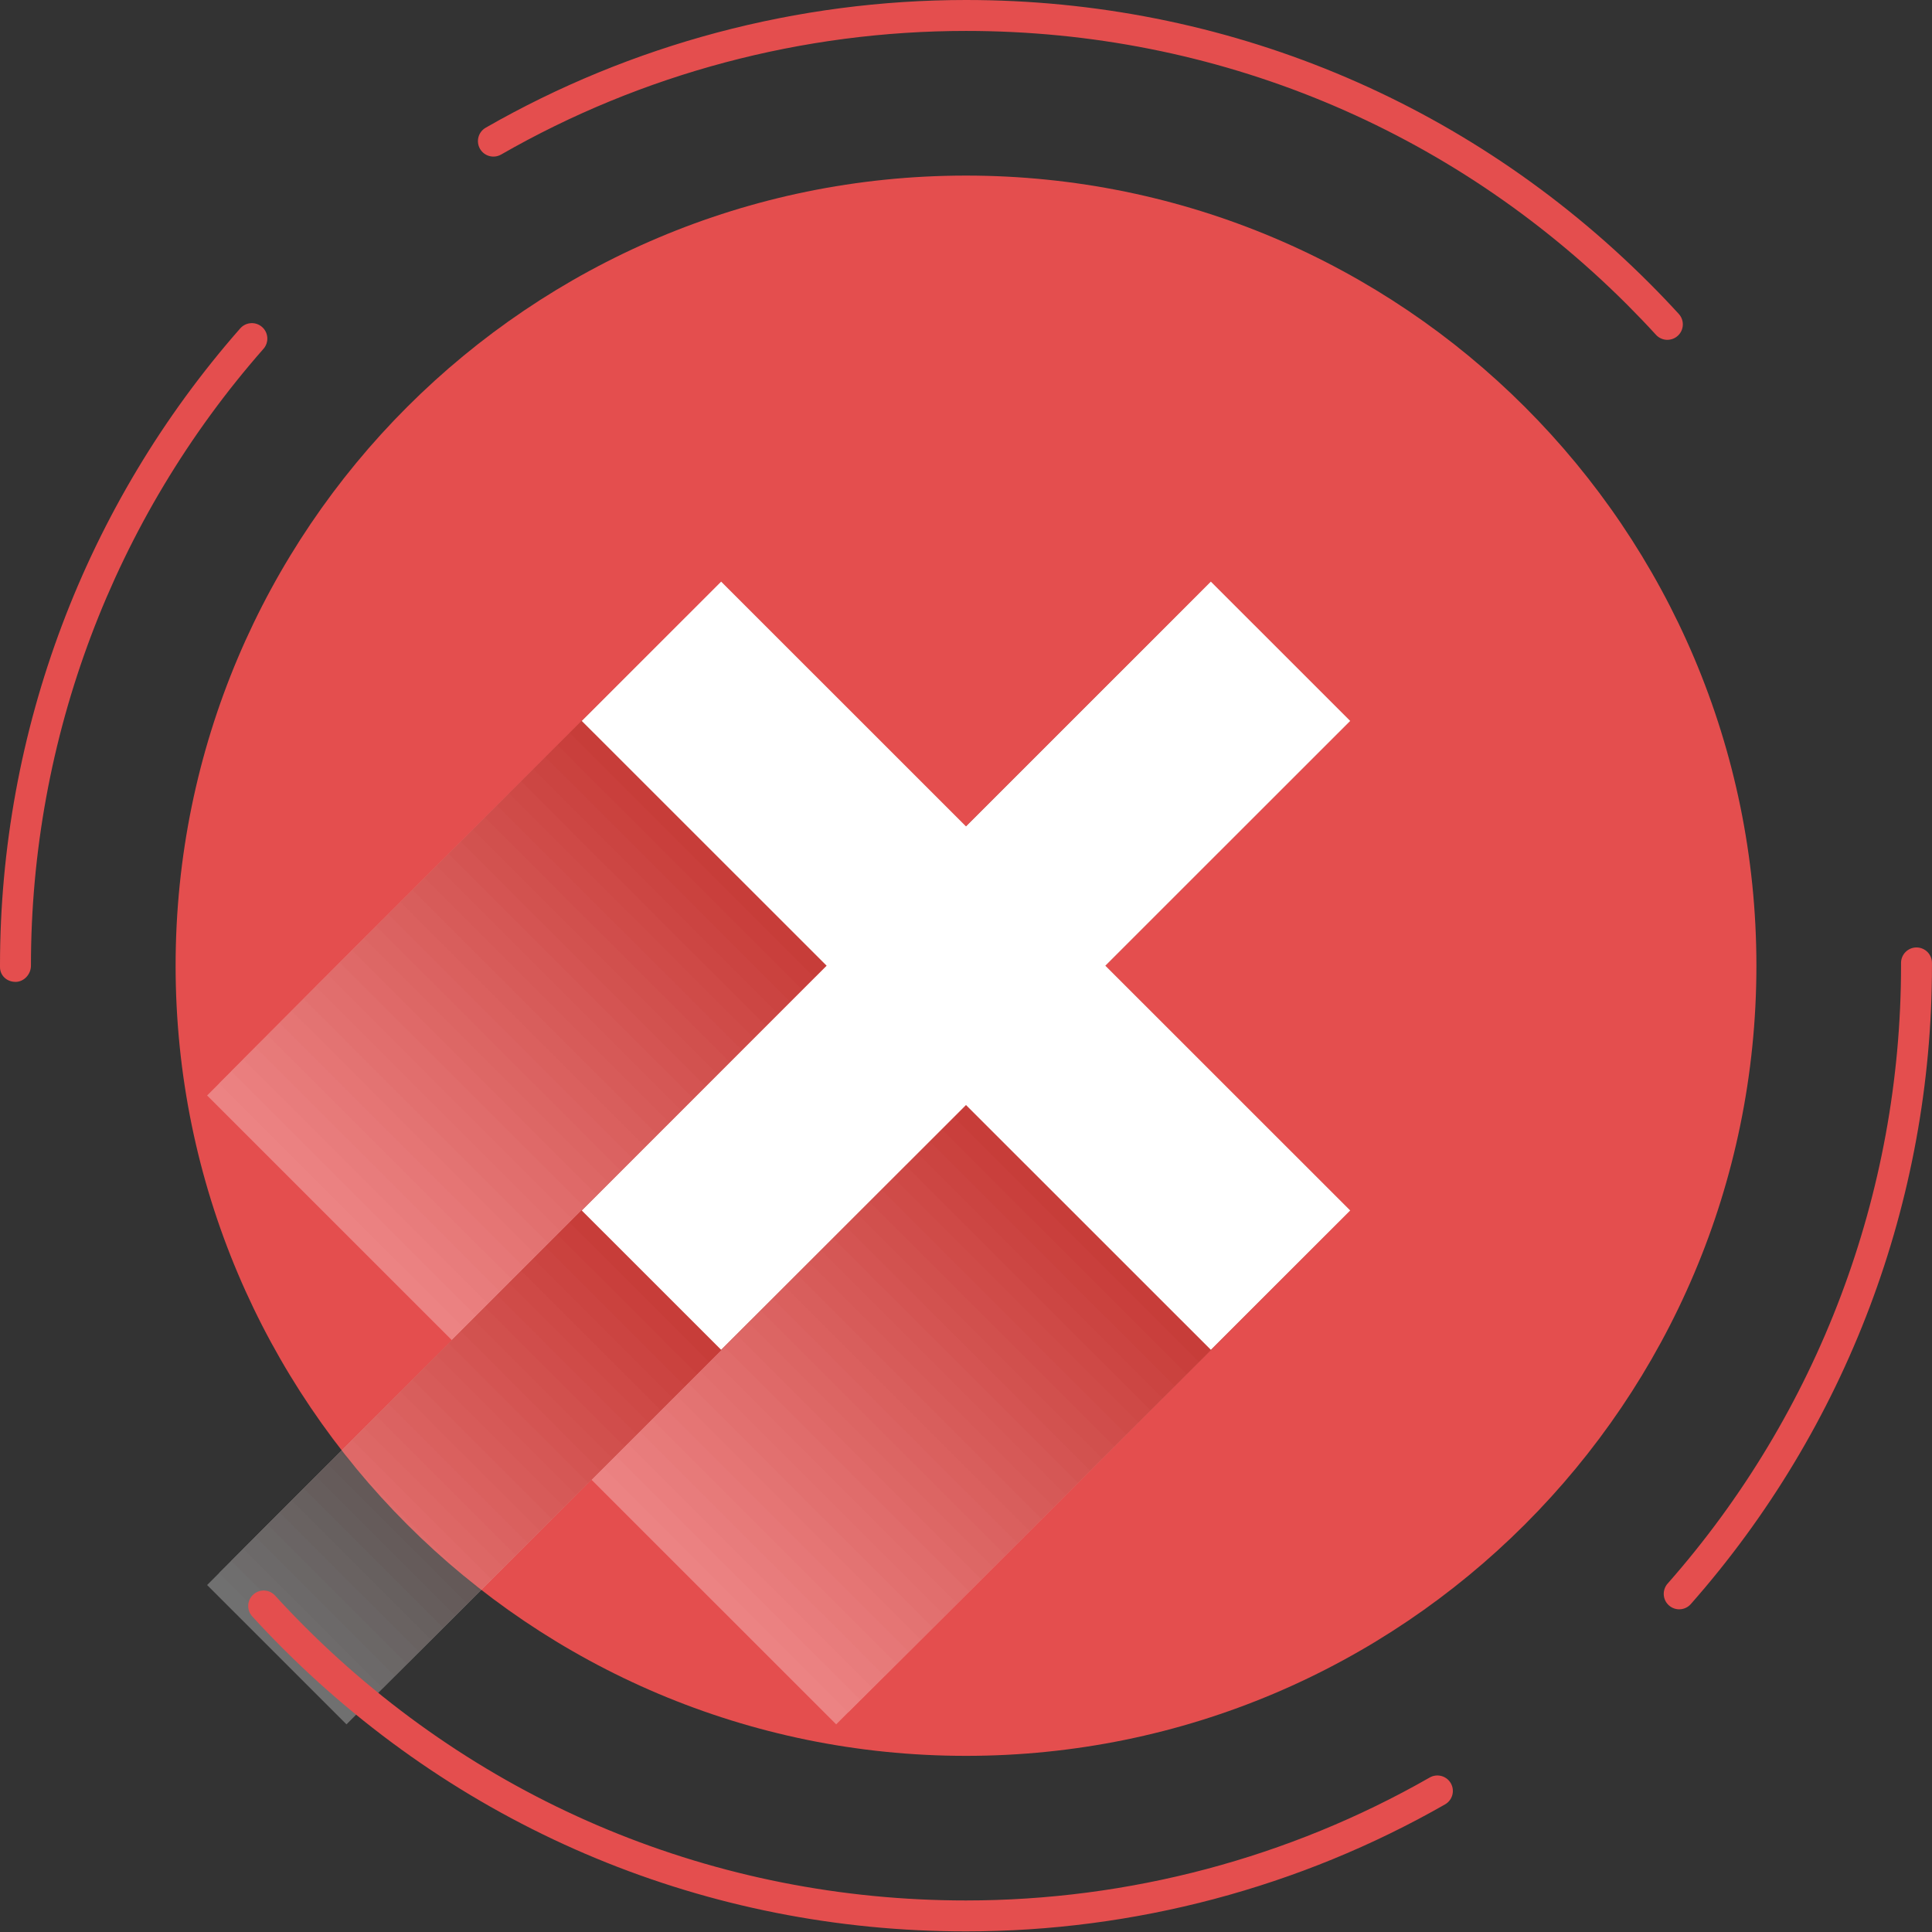 <svg width="210" height="210" viewBox="0 0 210 210" fill="none" xmlns="http://www.w3.org/2000/svg">
<rect x="0" y="0" width="210" height="210" fill="#333333" stroke="none"/>
<path d="M190.914 104.968C190.914 128.681 181.282 150.174 165.751 165.699C150.221 181.225 128.721 190.854 105 190.854C81.278 190.854 59.781 181.225 44.251 165.699C28.72 150.174 19.088 128.681 19.088 104.968C19.088 81.254 28.72 59.764 44.251 44.239C59.781 28.714 81.281 19.085 105 19.085C128.718 19.085 150.221 28.714 165.751 44.239C181.282 59.764 190.914 81.257 190.914 104.968Z" fill="#E44E4E"/>
<g style="mix-blend-mode:multiply" opacity="0.3">
<path d="M106.038 119.073L90.89 103.93L64.275 130.536L37.66 103.93L22.512 119.073L49.124 145.679L22.512 172.285L37.66 187.429L64.275 160.825L90.89 187.429L106.038 172.285L79.423 145.679L106.038 119.073Z" fill="white"/>
<path d="M107.351 117.761L92.203 102.618L65.588 129.221L38.973 102.618L23.824 117.761L50.439 144.367L23.824 170.974L38.973 186.117L65.588 159.511L92.203 186.117L107.351 170.974L80.736 144.367L107.351 117.761Z" fill="#FBF7F7"/>
<path d="M108.665 116.447L93.517 101.303L66.902 127.909L40.287 101.303L25.139 116.447L51.751 143.053L25.139 169.659L40.287 184.802L66.902 158.199L93.517 184.802L108.665 169.659L82.05 143.053L108.665 116.447Z" fill="#F7EFEF"/>
<path d="M109.978 115.134L94.829 99.991L68.215 126.597L41.599 99.991L26.451 115.134L53.066 141.741L26.451 168.347L41.599 183.49L68.215 156.884L94.829 183.49L109.978 168.347L83.363 141.741L109.978 115.134Z" fill="#F3E7E6"/>
<path d="M111.294 113.82L96.146 98.677L69.531 125.283L42.916 98.677L27.768 113.82L54.38 140.426L27.768 167.032L42.916 182.176L69.531 155.572L96.146 182.176L111.294 167.032L84.679 140.426L111.294 113.82Z" fill="#EFE0DE"/>
<path d="M112.607 112.508L97.458 97.365L70.843 123.971L44.228 97.365L29.08 112.508L55.695 139.114L29.08 165.72L44.228 180.864L70.843 154.257L97.458 180.864L112.607 165.72L85.992 139.114L112.607 112.508Z" fill="#EBD8D6"/>
<path d="M113.921 111.193L98.773 96.05L72.158 122.656L45.543 96.05L30.395 111.193L57.007 137.799L30.395 164.406L45.543 179.549L72.158 152.945L98.773 179.549L113.921 164.406L87.306 137.799L113.921 111.193Z" fill="#E6D0CE"/>
<path d="M115.234 109.881L100.085 94.738L73.47 121.344L46.855 94.738L31.707 109.881L58.322 136.487L31.707 163.094L46.855 178.237L73.47 151.631L100.085 178.237L115.234 163.094L88.619 136.487L115.234 109.881Z" fill="#E2C8C5"/>
<path d="M116.548 108.567L101.4 93.423L74.785 120.029L48.17 93.423L33.022 108.567L59.634 135.173L33.022 161.779L48.17 176.922L74.785 150.319L101.4 176.922L116.548 161.779L89.933 135.173L116.548 108.567Z" fill="#DEC0BD"/>
<path d="M117.861 107.255L102.712 92.111L76.097 118.718L49.482 92.111L34.334 107.255L60.949 133.861L34.334 160.467L49.482 175.61L76.097 149.004L102.712 175.61L117.861 160.467L91.246 133.861L117.861 107.255Z" fill="#DAB8B5"/>
<path d="M119.175 105.94L104.027 90.797L77.412 117.403L50.797 90.797L35.648 105.94L62.261 132.546L35.648 159.152L50.797 174.296L77.412 147.692L104.027 174.296L119.175 159.152L92.56 132.546L119.175 105.94Z" fill="#D6B1AD"/>
<path d="M120.488 104.628L105.339 89.485L78.724 116.091L52.109 89.485L36.961 104.628L63.576 131.234L36.961 157.84L52.109 172.984L78.724 146.377L105.339 172.984L120.488 157.84L93.873 131.234L120.488 104.628Z" fill="#D2A9A5"/>
<path d="M121.804 103.313L106.656 88.17L80.041 114.776L53.426 88.17L38.277 103.313L64.89 129.92L38.277 156.526L53.426 171.669L80.041 145.065L106.656 171.669L121.804 156.526L95.189 129.92L121.804 103.313Z" fill="#CEA19C"/>
<path d="M123.117 102.001L107.968 86.858L81.353 113.464L54.738 86.858L39.59 102.001L66.205 128.608L39.59 155.214L54.738 170.357L81.353 143.751L107.968 170.357L123.117 155.214L96.501 128.608L123.117 102.001Z" fill="#CA9994"/>
<path d="M124.432 100.687L109.283 85.543L82.668 112.15L56.053 85.543L40.902 100.687L67.517 127.293L40.902 153.899L56.053 169.042L82.668 142.439L109.283 169.042L124.432 153.899L97.817 127.293L124.432 100.687Z" fill="#C6918C"/>
<path d="M125.743 99.375L110.595 84.231L83.98 110.838L57.365 84.231L42.217 99.375L68.832 125.981L42.217 152.587L57.365 167.73L83.98 141.124L110.595 167.73L125.743 152.587L99.129 125.981L125.743 99.375Z" fill="#C28984"/>
<path d="M127.059 98.06L111.91 82.917L85.295 109.523L58.68 82.917L43.529 98.06L70.144 124.666L43.529 151.272L58.68 166.416L85.295 139.812L111.91 166.416L127.059 151.272L100.444 124.666L127.059 98.06Z" fill="#BD827B"/>
<path d="M128.37 96.748L113.222 81.605L86.607 108.211L59.992 81.605L44.844 96.748L71.459 123.354L44.844 149.96L59.992 165.104L86.607 138.498L113.222 165.104L128.37 149.96L101.755 123.354L128.37 96.748Z" fill="#B97A73"/>
<path d="M129.686 95.433L114.537 80.29L87.922 106.896L61.307 80.29L46.156 95.433L72.771 122.04L46.156 148.646L61.307 163.789L87.922 137.186L114.537 163.789L129.686 148.646L103.071 122.04L129.686 95.433Z" fill="#B5726B"/>
<path d="M130.999 94.121L115.851 78.978L89.236 105.584L62.621 78.978L47.473 94.121L74.088 120.728L47.473 147.334L62.621 162.477L89.236 135.871L115.851 162.477L130.999 147.334L104.384 120.728L130.999 94.121Z" fill="#B16A63"/>
<path d="M132.313 92.807L117.164 77.663L90.549 104.27L63.934 77.663L48.783 92.807L75.398 119.413L48.783 146.019L63.934 161.162L90.549 134.559L117.164 161.162L132.313 146.019L105.698 119.413L132.313 92.807Z" fill="#AD625A"/>
<path d="M133.626 91.495L118.478 76.352L91.863 102.958L65.248 76.352L50.1 91.495L76.715 118.101L50.1 144.707L65.248 159.851L91.863 133.244L118.478 159.851L133.626 144.707L107.011 118.101L133.626 91.495Z" fill="#A95A52"/>
<path d="M134.941 90.18L119.793 75.037L93.178 101.643L66.563 75.037L51.412 90.18L78.027 116.786L51.412 143.393L66.563 158.536L93.178 131.932L119.793 158.536L134.941 143.393L108.326 116.786L134.941 90.18Z" fill="#A5534A"/>
<path d="M136.253 88.868L121.105 73.725L94.49 100.331L67.875 73.725L52.727 88.868L79.342 115.474L52.727 142.081L67.875 157.224L94.49 130.618L121.105 157.224L136.253 142.081L109.638 115.474L136.253 88.868Z" fill="#A14B42"/>
<path d="M137.568 87.553L122.417 72.41L95.805 99.016L69.19 72.41L54.039 87.553L80.654 114.16L54.039 140.766L69.19 155.909L95.805 129.306L122.417 155.909L137.568 140.766L110.953 114.16L137.568 87.553Z" fill="#9D433A"/>
<path d="M138.88 86.242L123.732 71.098L97.117 97.704L70.502 71.098L55.353 86.242L81.969 112.848L55.353 139.454L70.502 154.597L97.117 127.991L123.732 154.597L138.88 139.454L112.265 112.848L138.88 86.242Z" fill="#993B31"/>
<path d="M140.195 84.927L125.044 69.784L98.432 96.39L71.817 69.784L56.666 84.927L83.281 111.533L56.666 138.139L71.817 153.285L98.432 126.679L125.044 153.285L140.195 138.139L113.58 111.533L140.195 84.927Z" fill="#943329"/>
<path d="M141.509 83.615L126.361 68.472L99.746 95.078L73.131 68.472L57.982 83.615L84.597 110.221L57.982 136.827L73.131 151.971L99.746 125.364L126.361 151.971L141.509 136.827L114.894 110.221L141.509 83.615Z" fill="#902B21"/>
<path d="M142.824 82.3L127.673 67.157L101.061 93.763L74.446 67.157L59.295 82.3L85.91 108.906L59.295 135.513L74.446 150.659L101.061 124.052L127.673 150.659L142.824 135.513L116.209 108.906L142.824 82.3Z" fill="#8C2419"/>
<path d="M144.136 80.988L128.988 65.845L102.373 92.451L75.758 65.845L60.609 80.988L87.224 107.594L60.609 134.201L75.758 149.344L102.373 122.738L128.988 149.344L144.136 134.201L117.521 107.594L144.136 80.988Z" fill="#881C10"/>
<path d="M145.451 79.674L130.3 64.53L103.688 91.136L77.073 64.53L61.922 79.674L88.537 106.28L61.922 132.886L77.073 148.032L103.688 121.426L130.3 148.032L145.451 132.886L118.836 106.28L145.451 79.674Z" fill="#841408"/>
<path d="M146.763 78.362L131.615 63.218L105 89.825L78.385 63.218L63.236 78.362L89.851 104.968L63.236 131.574L78.385 146.717L105 120.111L131.615 146.717L146.763 131.574L120.148 104.968L146.763 78.362Z" fill="#800C00"/>
</g>
<path d="M146.763 78.362L131.615 63.218L105 89.825L78.385 63.218L63.236 78.362L89.851 104.968L63.236 131.574L78.385 146.717L105 120.111L131.615 146.717L146.763 131.574L120.148 104.968L146.763 78.362Z" fill="white"/>
<path d="M105 209.933C76.954 209.933 50.587 199.016 30.755 179.188C29.617 178.05 28.505 176.888 27.419 175.697C26.792 175.012 26.842 173.948 27.527 173.324C28.215 172.697 29.277 172.747 29.901 173.432C30.953 174.583 32.028 175.71 33.13 176.812C52.326 196.002 77.85 206.571 104.997 206.571C122.684 206.571 140.114 201.95 155.402 193.209C156.211 192.748 157.236 193.03 157.698 193.833C158.159 194.64 157.88 195.667 157.073 196.128C141.276 205.159 123.271 209.933 105 209.933ZM182.523 174.925C182.128 174.925 181.733 174.786 181.411 174.506C180.715 173.893 180.647 172.831 181.261 172.133C197.624 153.572 206.635 129.719 206.635 104.968V104.665C206.635 103.735 207.388 102.984 208.316 102.984C209.244 102.984 209.997 103.735 209.997 104.665V104.968C209.997 130.539 200.686 155.182 183.783 174.356C183.451 174.733 182.987 174.925 182.521 174.925H182.523ZM1.681 106.725C0.754 106.725 0 106.048 0 105.121C0 105.11 0 104.947 0 104.936C0 79.455 9.274 54.854 26.112 35.695C26.726 34.997 27.788 34.929 28.486 35.542C29.184 36.156 29.253 37.218 28.639 37.916C12.339 56.458 3.363 80.272 3.363 104.97C3.363 105.898 2.609 106.728 1.681 106.728V106.725ZM181.237 36.939C180.781 36.939 180.328 36.754 179.996 36.391C178.979 35.279 177.935 34.188 176.868 33.121C157.671 13.931 132.147 3.362 105 3.362H104.995C87.261 3.362 69.788 8.006 54.469 16.798C53.662 17.259 52.634 16.98 52.173 16.176C51.712 15.37 51.989 14.342 52.795 13.881C68.623 4.8 86.676 0 104.995 0H105C133.046 0 159.413 10.918 179.245 30.745C180.346 31.846 181.424 32.971 182.476 34.123C183.103 34.807 183.056 35.872 182.37 36.496C182.049 36.791 181.64 36.936 181.237 36.936V36.939Z" fill="#E44E4E"/>
</svg>

